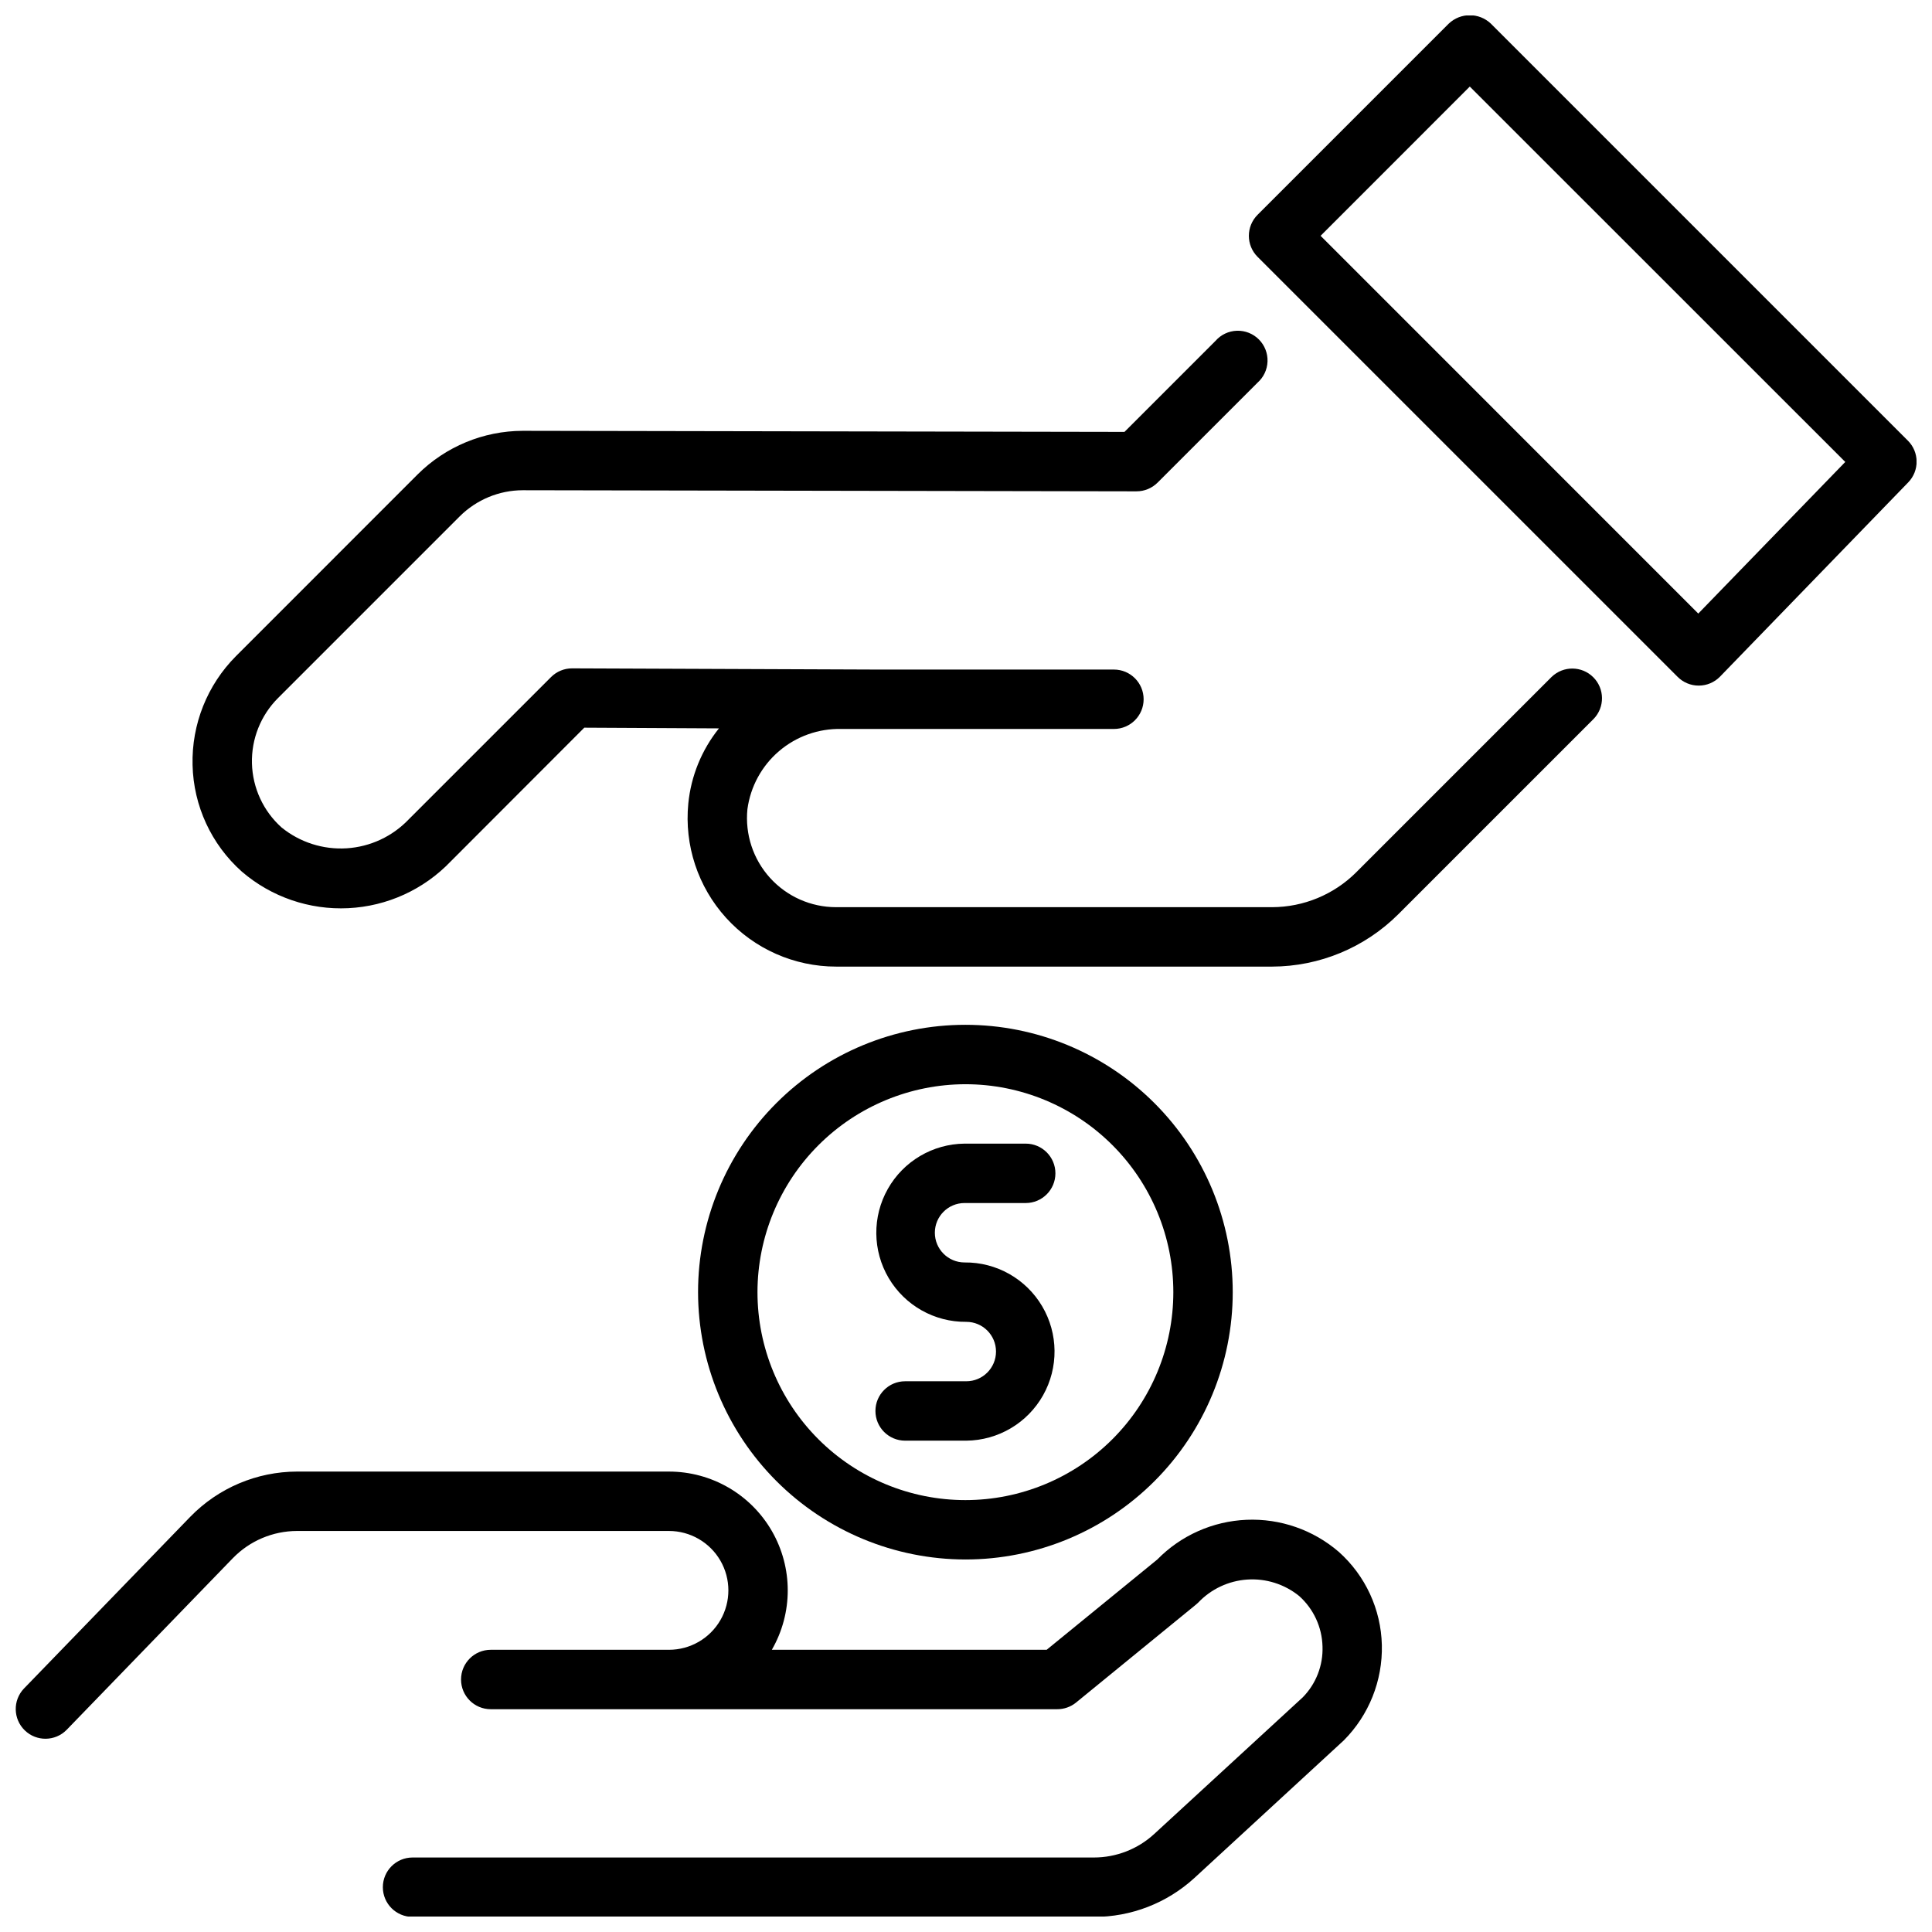 <?xml version="1.0" encoding="UTF-8"?>
<!-- Uploaded to: SVG Repo, www.svgrepo.com, Generator: SVG Repo Mixer Tools -->
<svg width="800px" height="800px" version="1.1" viewBox="144 144 512 512" xmlns="http://www.w3.org/2000/svg">
 <defs>
  <clipPath id="b">
   <path d="m148.09 533h362.91v118.9h-362.91z"/>
  </clipPath>
  <clipPath id="a">
   <path d="m474 148.09h177.9v177.91h-177.9z"/>
  </clipPath>
 </defs>
 <g clip-path="url(#b)">
  <path d="m450.69 557.29-29.316 23.922h-72.832c5.625-9.738 5.625-21.742 0.004-31.484-5.625-9.742-16.016-15.742-27.266-15.746h-98.582c-10.648 0.023-20.84 4.34-28.266 11.973l-44.082 45.523h-0.004c-2.984 3.129-2.887 8.078 0.219 11.09 3.102 3.008 8.055 2.949 11.086-0.133l44.082-45.531h0.004c4.457-4.574 10.574-7.164 16.961-7.18h98.582c5.625 0 10.824 3.004 13.637 7.875s2.812 10.871 0 15.742-8.012 7.871-13.637 7.871h-47.23c-4.348 0-7.871 3.527-7.871 7.875 0 4.348 3.523 7.871 7.871 7.871h150.12c1.801 0.004 3.551-0.605 4.953-1.73l31.805-25.98c0.211-0.172 0.402-0.348 0.59-0.527 3.418-3.609 8.074-5.797 13.035-6.125 4.961-0.328 9.863 1.227 13.73 4.356 3.824 3.414 6.066 8.258 6.195 13.383 0.176 5.016-1.715 9.887-5.231 13.469l-39.359 36.211c-4.359 4.016-10.074 6.242-16.004 6.242h-180.55c-4.348 0-7.875 3.523-7.875 7.871s3.527 7.871 7.875 7.871h180.51c9.879 0.039 19.41-3.648 26.695-10.328l39.59-36.465-0.004 0.004c6.66-6.691 10.301-15.809 10.078-25.246-0.219-9.457-4.352-18.402-11.406-24.703-6.777-5.84-15.523-8.879-24.461-8.5-8.934 0.375-17.395 4.141-23.652 10.531z"/>
 </g>
 <g clip-path="url(#a)">
  <path d="m649.6 260.77-110.52-110.52c-3.125-2.953-8.008-2.953-11.133 0l-50.68 50.68c-3.074 3.074-3.074 8.059 0 11.133l111.33 111.32c1.477 1.477 3.477 2.309 5.562 2.309h0.066c2.102-0.008 4.113-0.859 5.586-2.363l49.879-51.484v0.004c3.012-3.094 2.973-8.035-0.086-11.078zm-55.539 45.832-100.09-100.11 39.539-39.551 99.504 99.48z"/>
 </g>
 <path d="m555.2 323.38-51.805 51.805v0.004c-5.918 5.887-13.918 9.199-22.262 9.223h-115.55c-6.676 0.004-13.039-2.82-17.52-7.769s-6.652-11.562-5.988-18.207c0.809-5.977 3.785-11.449 8.371-15.371 4.586-3.918 10.453-6.016 16.484-5.883h72.273c4.344 0 7.871-3.523 7.871-7.871s-3.527-7.871-7.871-7.871h-62.82l-80.781-0.316c-2.09 0-4.09 0.828-5.566 2.305l-37.707 37.699c-4.32 4.539-10.191 7.281-16.441 7.68-6.254 0.398-12.426-1.582-17.285-5.535-4.824-4.332-7.656-10.457-7.832-16.941-0.176-6.481 2.32-12.75 6.906-17.336l48.16-48.16c4.438-4.418 10.438-6.902 16.695-6.918l162.67 0.293v-0.004c2.09 0 4.09-0.828 5.566-2.305l26.441-26.441v-0.004c1.645-1.43 2.621-3.477 2.699-5.656s-0.75-4.293-2.285-5.836c-1.539-1.543-3.648-2.383-5.828-2.312-2.18 0.066-4.231 1.035-5.668 2.676l-24.129 24.129-159.4-0.285h-0.07c-10.43 0.031-20.43 4.176-27.828 11.531l-48.152 48.164c-7.621 7.644-11.781 18.074-11.516 28.867 0.246 10.812 4.969 21.043 13.043 28.242 7.82 6.731 17.93 10.203 28.234 9.699 10.305-0.504 20.027-4.945 27.152-12.406l35.383-35.426 35.688 0.184c-4.586 5.715-7.41 12.641-8.125 19.93-1.082 11.055 2.555 22.055 10.016 30.285 7.465 8.227 18.055 12.918 29.164 12.918h115.55c12.52-0.035 24.52-5.008 33.391-13.84l51.805-51.805h0.004c2.981-3.09 2.938-8-0.098-11.035-3.035-3.035-7.945-3.078-11.035-0.098z"/>
 <path d="m399.84 557.28c18.793 0 36.812-7.465 50.098-20.75 13.289-13.289 20.75-31.309 20.75-50.098 0-18.789-7.461-36.812-20.75-50.098-13.285-13.285-31.305-20.75-50.098-20.75-18.789 0-36.809 7.465-50.098 20.75-13.285 13.285-20.75 31.309-20.75 50.098 0.023 18.785 7.492 36.793 20.773 50.074 13.285 13.281 31.293 20.754 50.074 20.773zm0-125.95c14.617 0 28.633 5.809 38.965 16.141 10.336 10.336 16.141 24.352 16.141 38.965 0 14.613-5.805 28.629-16.141 38.965-10.332 10.332-24.348 16.141-38.965 16.141-14.613 0-28.629-5.809-38.965-16.141-10.332-10.336-16.137-24.352-16.137-38.965 0.016-14.609 5.828-28.617 16.156-38.945 10.332-10.332 24.336-16.141 38.945-16.16z"/>
 <path d="m400.08 510.05h-16.211c-4.348 0-7.871 3.523-7.871 7.871s3.523 7.871 7.871 7.871h16.211c8.438-0.082 16.188-4.66 20.336-12.008 4.144-7.348 4.059-16.352-0.234-23.617-4.289-7.266-12.129-11.691-20.566-11.605-4.348 0-7.871-3.527-7.871-7.875s3.523-7.871 7.871-7.871h16.207c4.348 0 7.871-3.523 7.871-7.871 0-4.348-3.523-7.871-7.871-7.871h-16.207c-8.438 0.082-16.191 4.66-20.336 12.008-4.148 7.348-4.059 16.352 0.23 23.617 4.293 7.266 12.133 11.688 20.57 11.605 4.348 0 7.871 3.523 7.871 7.871 0 4.348-3.523 7.875-7.871 7.875z"/>
</svg>